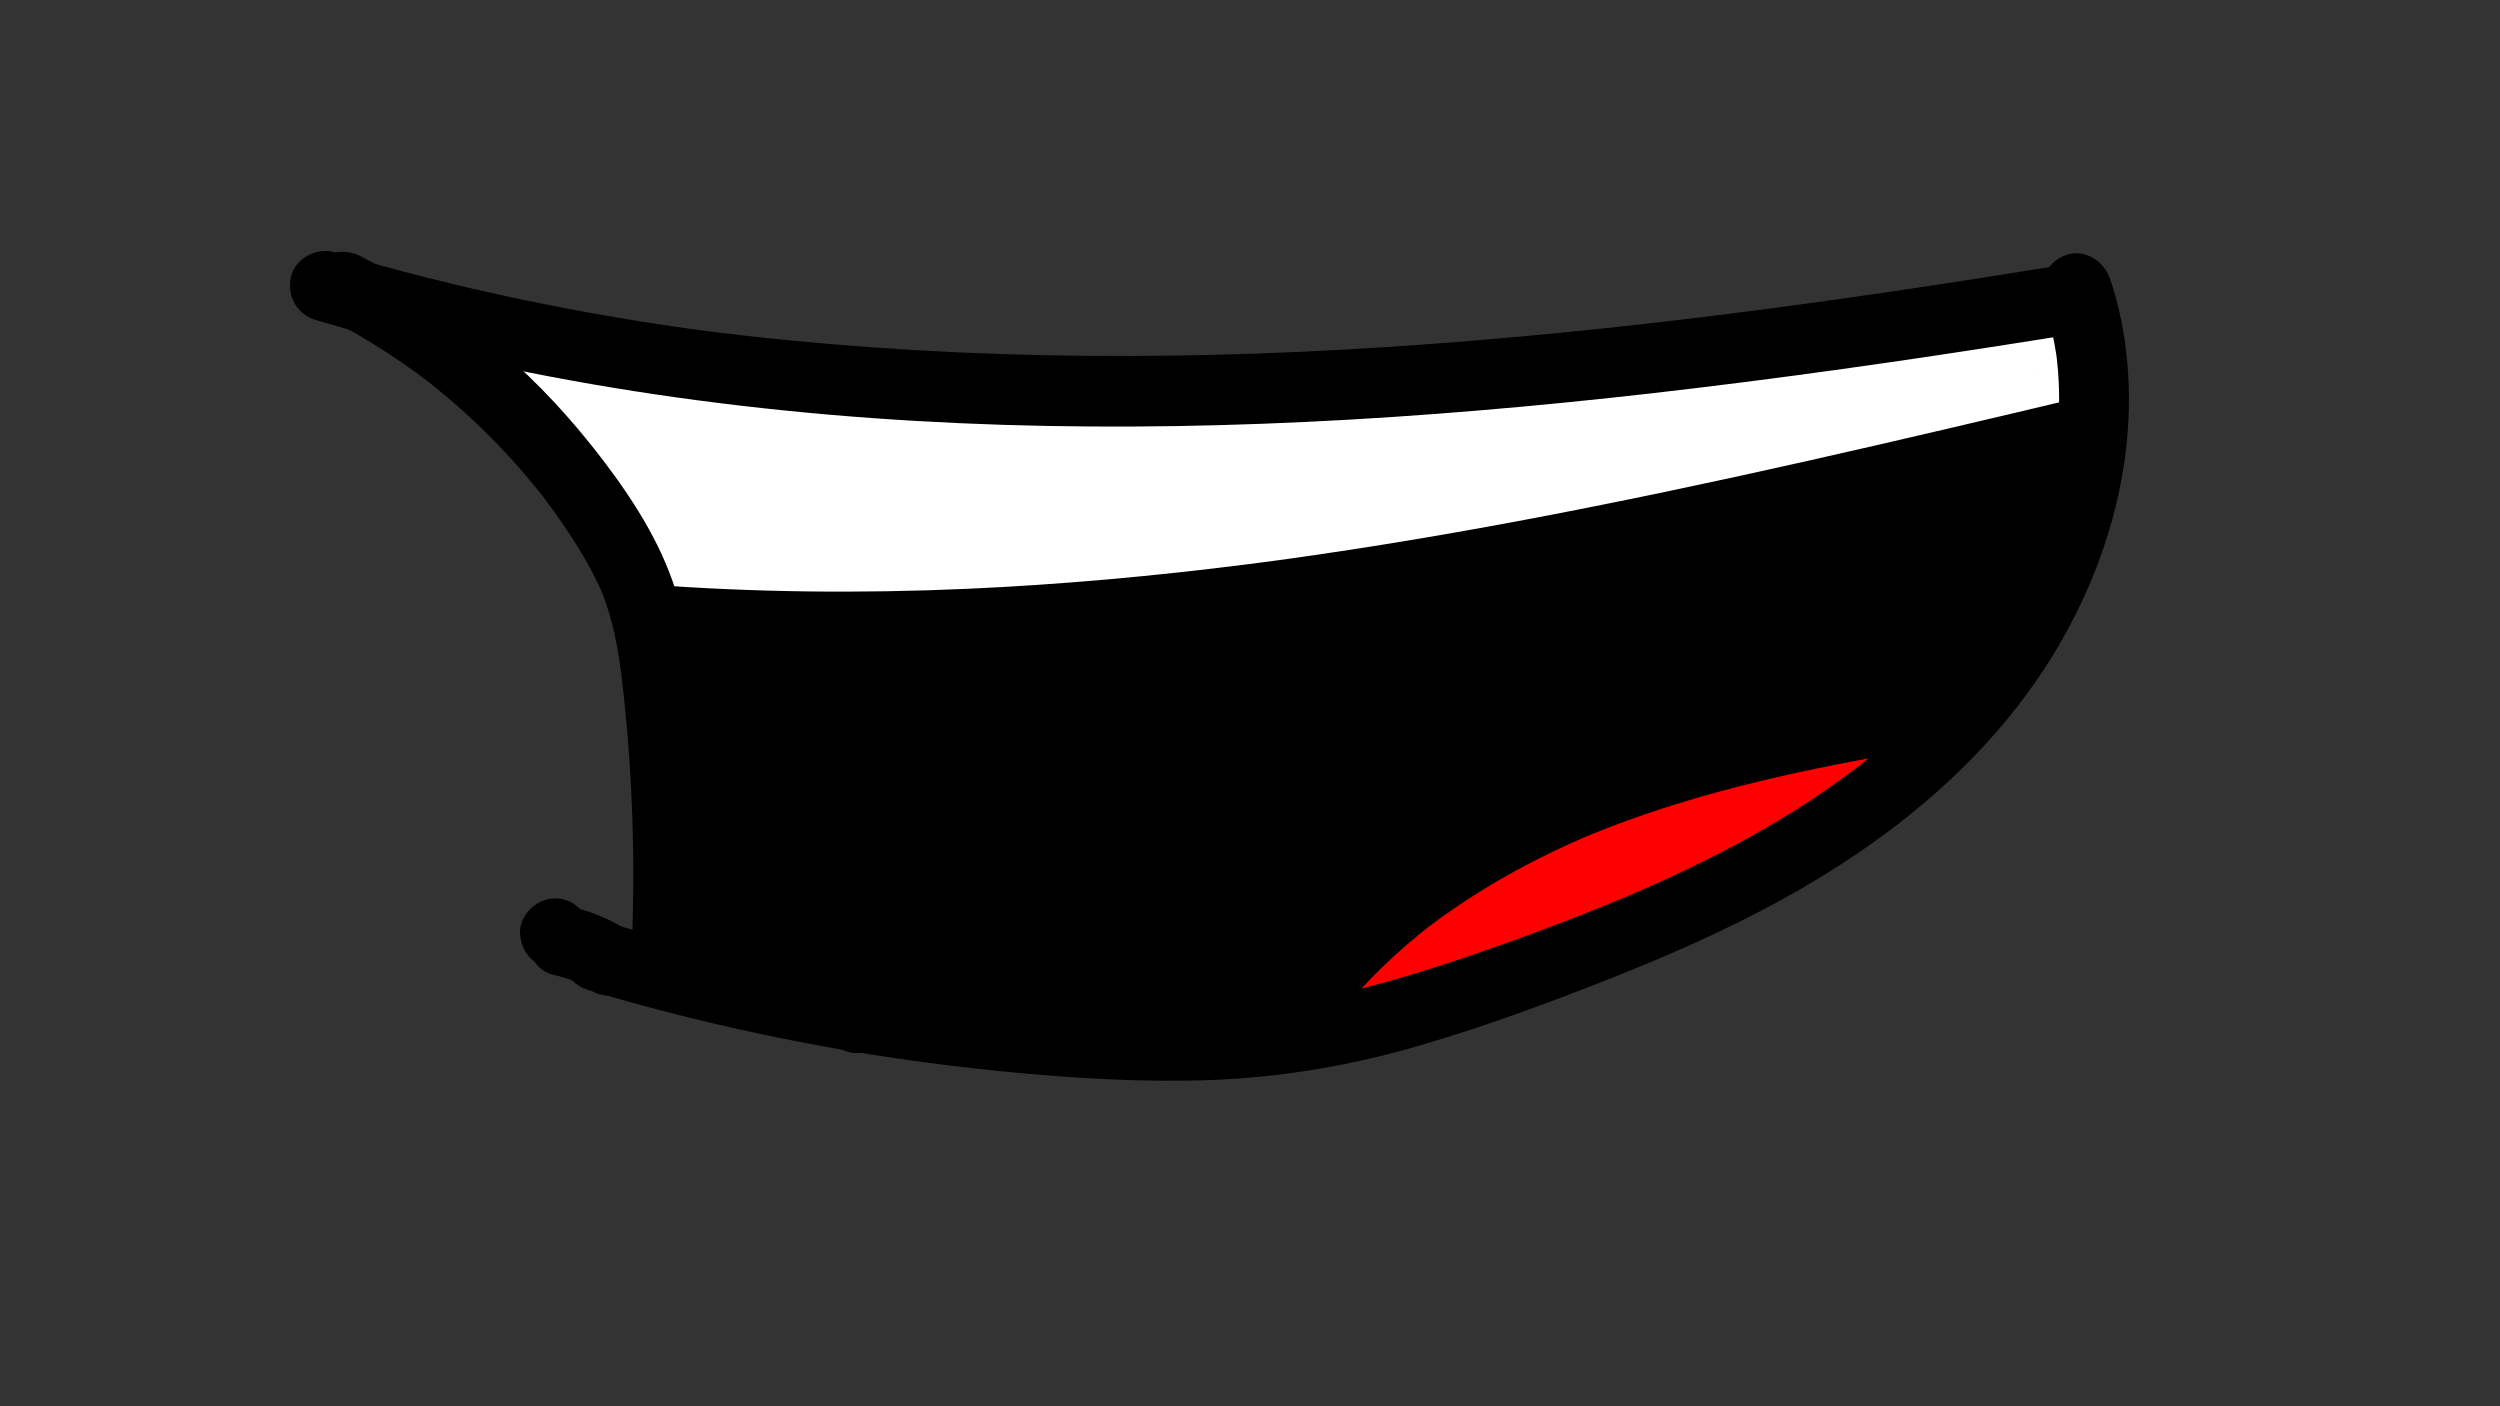 <?xml version="1.0" encoding="utf-8"?>
<!-- Generator: Adobe Illustrator 24.1.3, SVG Export Plug-In . SVG Version: 6.00 Build 0)  -->
<svg version="1.1" xmlns="http://www.w3.org/2000/svg" xmlns:xlink="http://www.w3.org/1999/xlink" x="0px" y="0px"
	 viewBox="0 0 1280 720" style="enable-background:new 0 0 1280 720;" xml:space="preserve">
<rect x="0" y="0" width="1280" height="720" fill="#333333" stroke="none"/>
<style type="text/css">
	.st0{fill:#FFFFFF;}
	.st1{fill:#FF0000;}
</style>
<g id="Color">
	<g>
		<g>
			<path class="st0" d="M264.12,207.51c8,7.16,15.66,14.68,22.89,22.62c3.62,3.96,7.13,8.02,10.53,12.17
				c1.61,1.96,3.2,3.95,4.77,5.95c-1.55-1.98,0.14,0.2,0.79,1.07c0.85,1.13,1.69,2.26,2.52,3.4c12.67,17.35,23.47,35.99,32.34,55.55
				c3.9,8.6,17.04,11.35,24.63,6.46c8.89-5.73,10.63-15.42,6.46-24.63c-18.57-40.95-45.97-78.07-79.48-108.04
				c-7.02-6.27-18.63-7.44-25.46,0C257.83,188.91,256.62,200.81,264.12,207.51L264.12,207.51z"/>
		</g>
	</g>
	<g>
		<g>
			<path class="st0" d="M300.94,221.22c1.34,0.28,2.57,0.69,3.88,1.04c1.82,0.49-1.93-1.12,0.86,0.5c2.22,1.29,4.49,2.47,6.69,3.81
				c2.16,1.32,4.28,2.7,6.37,4.14c1.25,0.86,2.48,1.76,3.7,2.66c1.4,1.03,1.23,1.02-0.03-0.04c8.05,6.74,15.23,13.93,21.96,22
				c1.79,2.15-2.4-3.36,0.42,0.58c0.74,1.03,1.49,2.05,2.21,3.09c1.45,2.08,2.84,4.2,4.17,6.35c2.66,4.31,5.09,8.76,7.26,13.34
				c0.54,1.14,1.05,2.3,1.58,3.45c-1.07-2.3-0.37-0.93,0.24,0.6c0.93,2.35,1.8,4.73,2.59,7.14c0.8,2.4,1.52,4.83,2.18,7.27
				c0.33,1.22,0.64,2.45,0.93,3.68c1.99,8.35-2.93-4.17,4.14-9.78c4.24-1.76,8.49-3.51,12.73-5.27c-0.43,0.05-0.85,0.1-1.28,0.15
				c3.03,0.82,6.06,1.64,9.08,2.46c1.05,0.48,4.5,6.11,2.27,2.19c-0.75-1.32-1.63-2.58-2.41-3.87c-1.42-2.34-2.8-4.71-4.13-7.1
				c-2.66-4.79-5.11-9.69-7.41-14.66c-3.96-8.57-17-11.38-24.63-6.46c-8.84,5.7-10.69,15.46-6.46,24.63
				c4.07,8.81,8.59,17.53,13.96,25.64c4.66,7.04,10.65,13.05,19.73,13.18c7.56,0.11,14.45-4.01,18.03-10.57
				c5.32-9.75,1.06-21.97-2.26-31.78c-2.84-8.4-6.38-16.66-10.53-24.5c-7.79-14.68-18.23-28.35-30.32-39.75
				c-6.44-6.07-13.47-11.62-20.81-16.57c-7.58-5.11-16.11-10.38-25.14-12.25c-9.19-1.91-19.89,2.68-22.14,12.57
				C286.31,208.08,291.08,219.17,300.94,221.22L300.94,221.22z"/>
		</g>
	</g>
	<g>
		<g>
			<path class="st0" d="M329.31,222.3c92.9,0.11,184.96,14.48,277.67,18.38c46.13,1.94,92.3,0.98,138.1-5.11
				c45.51-6.05,90.31-15.8,135.08-25.82c24.7-5.53,49.4-11.07,74.25-15.91c12.09-2.36,24.22-4.55,36.39-6.49
				c13.86-2.21,21.55-3.26,35.6-4.77c9.33-1,18.47-7.56,18-18c-0.4-8.89-7.97-19.07-18-18c-90.79,9.72-178.25,37.02-268.29,51.05
				c-5.3,0.83-10.61,1.62-15.93,2.33c2.67-0.36-0.47,0.05-0.85,0.1c-1.25,0.16-2.51,0.32-3.76,0.47c-3.13,0.39-6.27,0.75-9.41,1.09
				c-11.52,1.26-23.07,2.2-34.64,2.85c-23.31,1.3-46.67,1.43-70,0.79c-46.19-1.27-92.22-5.54-138.22-9.7
				c-51.88-4.69-103.85-9.2-155.99-9.26c-9.42-0.01-18.44,8.29-18,18C311.75,214.06,319.22,222.29,329.31,222.3L329.31,222.3z"/>
		</g>
	</g>
	<g>
		<g>
			<path class="st0" d="M1022.04,172.78c-0.09,12.05-0.17,24.09-0.26,36.14c6-6,12-12,18-18c-3.62-0.13,4.39,0.93,1.04,0.02
				c4.22,1.15,2.59,1.2,0.99,0.08c1.66,1.17,2.75,2.34,0.66,0.25c-0.61-0.61-1.18-1.25-1.75-1.9c-0.7-0.8-1.32-1.67-2.02-2.47
				c-1.45-1.66,2.45,3.18,0.5,0.65c-2.01-2.6-3.97-5.31-6.17-7.76c-10.17-11.34-25.34-14.65-39-7.38
				c-24,12.77-30.82,42.76-30.82,67.69c11.18-3.03,22.36-6.06,33.54-9.08c0.33,0.72,0.66,1.44,1,2.16c0,3.19,0,6.38,0,9.57
				c0.42-1.96,0.05-1.56-1.1,1.2c-0.39,1.58-1.3,2.68-2.74,3.3c1.04-0.12,3.71-2.22,4.57-2.71c3.13-1.81,6.27-3.63,9.4-5.44
				c6.55-3.79,13.11-7.58,19.66-11.37c6.63-3.84,10.7-12.83,8.27-20.33c-2.63-8.12-9.1-12.37-17.36-13.21
				c-28.95-2.98-58.88,1.15-85.93,11.9c6.78,8.81,13.55,17.63,20.33,26.44c0.99-2.01,0.06-0.43-0.79,0.44
				c2.88-2.95-2.15,1.58-0.27,0.01c0.31-0.25,2.8-2.03,0.75-0.6c-1.78,1.24,0.23-0.07,0.97-0.32c3.84-1.3,7.87-1.96,11.69-3.35
				c11.11-4.05,22.23-11.6,24.5-24.1c2.59-14.26-8.05-24.49-22.14-22.14c-37.08,6.19-70.2,29.37-90.26,60.9
				c8.21-2.15,16.42-4.31,24.63-6.46c3.36,2.53,5.27,6.1,5.74,10.7c0.07-1.93,0-1.5-0.21,1.31c0.49-3.21-1.9,2.51,0.1-0.39
				c2.11-3.07,4.22-6.15,6.39-9.18c5.09-7.12,10.19-14.23,15.28-21.35c8.01-11.19-2.73-27.44-15.54-27.08
				c-15.98,0.44-30.97,8.21-41.2,20.45c-10.28,12.31-15.88,26.99-21.07,41.99c5.79-4.4,11.57-8.81,17.36-13.21
				c2.72,0.15,5.11,1.22,7.16,3.22c-1.34-1.39-1.21-1.17,0.39,0.65c-0.93-1.77-0.85-1.55,0.23,0.68c-0.37-1.72-0.43-1.67-0.2,0.16
				c-1.11-5.5-0.87-11.09-2.83-16.42c-4.44-12.06-15.51-20.45-28.42-21.17c-11.23-0.62-22,5.46-27.13,15.5
				c-5.88,11.49-3.78,23.72,4.28,33.46c4.79,5.78,15.65,6.91,21.81,2.81c19.74-13.13,36.28-29.64,49.47-49.34
				c-8.21,2.15-16.42,4.31-24.63,6.46c-1.72-4.85-3.43-9.69-5.15-14.54c-1.55,9.25,2.43,19.83,12.57,22.14
				c8.7,1.98,20.48-2.64,22.14-12.57c1.67-9.99-1.15-21.59-11.39-26.12c-9.34-4.13-18.71-2.39-24.63,6.46
				c-1.38,2.06-2.79,4.1-4.26,6.1c-0.19,0.25-2.2,2.87-1.09,1.47c1.11-1.41-0.97,1.17-1.17,1.41c-3.15,3.83-6.49,7.5-10,11
				c-3.32,3.31-6.78,6.46-10.39,9.45c-0.85,0.7-1.71,1.39-2.57,2.08c1.44-1.15,0.78-0.59-0.29,0.2c-2.23,1.62-4.48,3.2-6.78,4.73
				c7.27,0.94,14.54,1.88,21.81,2.81c1.79,2.15,2.68,3.76,2.78,6.64c-0.12-3.66-1.16,3.83-0.02,0.3c-0.3,0.73-0.6,1.47-0.9,2.2
				c1.03-1.62,0.78-1.32-0.76,0.92c-0.65,0.67-4.88,2.54-3.33,2.08c1.36-0.34,0.81-0.25-1.65,0.27c-2.45-0.46-3-0.51-1.64-0.17
				c1.93,0.57-2.84-1.9-0.18,0c-3.79-2.71,0.74,1.97-1.99-1.85c-0.66-1.85-0.79-2.11-0.38-0.77c0.25,0.81,0.44,1.63,0.56,2.46
				c-0.67-3.17,0.03,1.05,0.14,2c0.28,2.44,0.53,4.91,1.02,7.32c0.71,3.49,2.07,6.93,3.87,10.01c4.97,8.51,13.67,13.79,23.53,13.96
				c8.31,0.14,14.78-5.76,17.36-13.21c0.93-2.68,1.85-5.37,2.83-8.04c0.49-1.33,0.99-2.67,1.51-3.99c0.22-0.57,1.79-4.04,0.47-1.2
				c2.29-4.91,4.8-9.53,7.87-14c1.63-2.36-2.66,2.74,0.66-0.66c0.73-0.75,1.43-1.53,2.18-2.26c-0.05,0.05,3.43-3.1,1.73-1.67
				c-1.71,1.44,1.59-1.07,1.98-1.32c1.09-0.68,2.29-1.21,3.38-1.88c2.01-1.25-3.5,0.91,0.67-0.21c0.99-0.26,1.96-0.54,2.96-0.78
				c4.6-1.12-3.45,0.12,1.32-0.01c-5.18-9.03-10.36-18.06-15.54-27.08c-7.06,9.86-15.22,19.54-21.36,29.99
				c-7.23,12.32-7.54,30.86,6.97,38.18c8.93,4.51,19.14,2.17,24.63-6.46c1.1-1.73,2.22-3.44,3.4-5.11c0.59-0.84,1.19-1.66,1.81-2.48
				c-1.26,1.61-1.26,1.62,0.02,0.02c2.33-2.73,4.65-5.44,7.17-7.99c2.88-2.93,5.97-5.58,9.06-8.28c1.6-1.28,1.59-1.29-0.03-0.04
				c0.82-0.62,1.64-1.23,2.47-1.83c1.45-1.05,2.93-2.06,4.43-3.04c3.21-2.1,6.53-4.04,9.93-5.82c1.82-0.95,3.68-1.79,5.51-2.7
				c1.89-0.83,1.87-0.84-0.08-0.02c0.71-0.29,1.42-0.58,2.14-0.85c7.41-2.87,15.08-4.91,22.91-6.22
				c-7.38-7.38-14.76-14.76-22.14-22.14c-0.41,2.25,0.17,0.35,0.7-0.72c-0.99,1.99-0.04,0.24,0.59-0.69
				c-1.19,1.78-0.7,0.01,0.58-0.43c-0.73,0.25-1.71,0.87-2.36,1.3c1.09-0.71,2.59-0.91,0.49-0.26c-0.87,0.27-1.72,0.55-2.6,0.8
				c-1.94,0.54-3.9,0.97-5.84,1.52c-9.96,2.84-20.01,8.14-24.78,17.82c-3.27,6.63-3.26,13.95,1.41,19.99
				c4.01,5.2,12.31,9.08,18.92,6.45c12.53-4.98,25.6-8.61,38.97-10.49c-2.55,0.36,0.6-0.05,1.6-0.15c1.52-0.16,3.05-0.3,4.58-0.42
				c3.67-0.29,7.34-0.46,11.02-0.5c6.75-0.09,13.48,0.27,20.19,0.96c-3.03-11.18-6.06-22.36-9.08-33.54
				c-9.69,5.6-19.38,11.21-29.06,16.81c-5.49,3.17-10.54,6.69-14.1,12.06c-4.7,7.09-4.85,16.4-0.53,23.68
				c9.08,15.29,33.54,8.87,33.54-9.08c0-4.79,0.21-9.57,0.8-14.32c-0.3,2.43-0.25,1.85,0.13-0.21c0.22-1.18,0.46-2.35,0.73-3.51
				c0.54-2.31,1.33-4.53,1.97-6.81c0.92-3.26-0.94,1.65,0.01-0.23c0.52-1.03,0.98-2.08,1.54-3.09c0.55-1,1.13-1.98,1.76-2.94
				c0.63-0.97,2.65-2.87,0.01-0.2c1.62-1.64,3.1-3.32,4.86-4.82c-1.96,1.67-0.93,1.1,0.52-0.08c0.91-0.49,0.88-0.51-0.09-0.05
				c-0.79,0.44-1.65,0.6-2.58,0.47c2.45-0.2-1.33-0.21-1.93-0.35c3.23,0.76-3.8-2.04-0.89-0.4c2.32,1.31-1.37-1.12-1.33-1.14
				c0.22-0.07,2.02,1.93,2.16,2.08c1.16,1.23,2.11,2.96,3.39,4.03c-0.54-0.44-2.32-3.01-0.83-1.08c1.26,1.64,2.52,3.3,3.81,4.92
				c6.74,8.47,15.45,14.16,26.53,14.57c9.78,0.36,17.93-8.54,18-18c0.09-12.05,0.17-24.09,0.26-36.14c0.07-9.42-8.33-18.43-18-18
				C1030.23,155.22,1022.11,162.68,1022.04,172.78L1022.04,172.78z"/>
		</g>
	</g>
	<g>
		<g>
			<path class="st0" d="M827.76,228.42c-30.27,4.13-62.8,8.54-95.47,11.46c-32.74,2.93-65.61,4.33-98.22,8.66
				c-17.17,2.28-34.17,5.38-51.18,8.64c-7.7,1.48-15.4,2.96-23.13,4.33c-3.86,0.69-7.73,1.35-11.6,1.97
				c-1.95,0.31-3.9,0.61-5.85,0.9c-1.3,0.19-2.61,0.38-3.91,0.57c-2.25,0.31-2.61,0.36-1.09,0.16c-32.43,4.39-65.47,6.85-98.16,8.17
				c-9.06,0.37-18.03,0.17-27.06-0.55c-5.91-0.47,2.63,0.88-1.69-0.23c-1.11-0.29-6.41-2.24-2.03-0.22
				c-2.96-1.37,1.22,1.24,1.77,2.23c0.65,0.99,0.92,2.08,0.81,3.27c-0.09-1.03-0.15-2.05-0.18-3.08
				c-0.86-18.41-0.62-36.93,0.02-55.34c-9.03,5.18-18.06,10.36-27.08,15.54c-2.32-1.41-3.82-4.25-3.9-6.93
				c0.29,9.4,8.07,18.44,18,18c9.51-0.43,18.31-7.92,18-18c-0.31-10.19-5.19-18.83-13.93-24.15c-12.04-7.33-26.62,2.24-27.08,15.54
				c-0.61,17.45-0.67,34.92-0.12,52.38c0.31,9.91,1.57,19.88,9.25,27.03c7.14,6.65,15.98,8.49,25.3,9.64
				c17.05,2.1,34.24,0.75,51.31-0.4c17.43-1.17,34.86-2.38,52.25-4.09c35.33-3.48,69.83-10.59,104.75-16.68
				c3.86-0.67,7.73-1.32,11.6-1.92c2.27-0.35,4.53-0.68,6.8-1.01c2.12-0.3,0.54-0.08,0.1-0.02c1.3-0.18,2.61-0.34,3.91-0.5
				c8.48-1.05,16.98-1.92,25.49-2.67c17.36-1.55,34.75-2.64,52.12-4c40.1-3.12,79.95-8.53,119.79-13.97
				c9.36-1.28,15.29-13.75,12.57-22.14C846.57,230.7,837.8,227.05,827.76,228.42L827.76,228.42z"/>
		</g>
	</g>
	<g>
		<g>
			<path class="st0" d="M358.7,239.17c28.15,26.51,59.23,50.01,92.47,69.77c5.52,3.28,12.64,3.23,18.17,0
				c5.93-3.47,8.2-9.03,8.92-15.54c1.96-17.97-11.5-32-22.81-44.01c-11.41-12.12-22.83-24.25-34.24-36.37
				c-5.54-5.88-14.97-6.62-21.81-2.81c-12.81,7.13-15.96,23.82-9.24,36.23c6.15,11.36,19.25,15.62,30.95,18.62
				c12.78,3.28,25.58,3.73,37.71-1.89c12.21-5.66,18.76-16.94,20.36-29.87c-12,0-24,0-36,0c0.27,7.52,0.54,15.03,0.81,22.55
				c9.03-5.18,18.06-10.36,27.08-15.54c-1.34-0.84-2.63-1.71-3.93-2.61c2.08,1.44,0.42,0.33-0.66-0.61
				c-2.18-1.91-4.14-3.99-6.08-6.13c-2.21-2.43,0.47,0.99-0.57-0.69c-0.69-1.11-1.49-2.16-2.18-3.27c-1.65-2.69-3.05-5.49-4.3-8.38
				c-10.36,6.06-20.72,12.11-31.08,18.17c12.13,22.26,27.05,42.97,44.07,61.75c6.09,6.73,19.47,7.25,25.46,0
				c4.07-4.92,7-9.73,9.47-15.58c1.05-2.49,2.06-5,3.08-7.5c1.08-2.66-1.74,3.15,0.42-0.77c0.47-0.85,0.95-1.69,1.41-2.54
				c0.9-1.66,0.79-1.06-0.28,0.1c0.63-0.68,1.4-1.35,1.96-2.07c-0.79,1.02-2.2,1.34-0.29,0.34c-2.03,0.73-2.41,0.9-1.13,0.53
				c0.96-0.24,0.89-0.24-0.23,0.01c-0.71-0.09-3.24-0.58-1.71,0.17c0.26,0.13,3.45,1.25,1.67,0.49c-1.78-0.76,1.44,0.79,1.74,0.95
				c1.32,0.69,2.61,1.42,3.89,2.19c2.04,1.23,4.03,2.55,5.97,3.92c0.97,0.69,1.94,1.4,2.89,2.11c-1.52-1.14-0.07-0.05,0.6,0.5
				c3.76,3.05,7.53,6.12,11.12,9.37c0.94,0.85,1.81,1.75,2.73,2.62c1.3,1.23,0.99,1.16,0.07-0.22c0.54,0.82,1,1.68,1.54,2.49
				c-0.82-1.24-0.72-2.18-0.3-0.18c-0.35-1.67-0.4-3.03-0.06-4.71c-0.56,2.77,0.76-0.7,1.21-1.7c0.86-0.97,0.96-1.11,0.31-0.42
				c-0.69,0.68-0.53,0.57,0.48-0.33c0.99-1.05,2.26-1.58,3.81-1.58c3.33-0.57,3.91-0.88,1.74-0.92c0,12,0,24,0,36
				c14.91,0.27,29.81,0.54,44.72,0.82c14.33,0.26,28.8,1.09,43.11,0.2c14.73-0.93,28.02-4.45,41.56-10.09
				c5.72-2.38,11.42-4.87,17.31-6.79c3.16-1.03,6.35-1.83,9.6-2.52c3.75-0.8-2.44-0.21,1.74-0.18c1.66,0.01,3.32-0.08,4.99-0.04
				c9.42,0.28,18.43-8.48,18-18c-0.47-10.56-7.93-16.99-18-18c-37.31-3.76-74.61,1.69-111.96,1.15c-8.1-0.12-16.2-0.5-24.24-1.43
				c-0.61-0.07-3.7-0.45-1.2-0.13c2.35,0.3-0.09-0.02-0.48-0.08c-1.68-0.27-3.35-0.52-5.02-0.82c-3.59-0.63-7.15-1.37-10.69-2.22
				c-6.81-1.63-13.53-3.69-20.07-6.21c-1.3-0.5-4.97-2.16-1.68-0.65c-1.52-0.69-3.04-1.37-4.54-2.1c-3.19-1.55-6.31-3.23-9.35-5.05
				c-3.22-1.93-6.26-4.07-9.31-6.25c3.43,2.45-0.94-0.83-1.78-1.56c-1.4-1.21-2.76-2.47-4.09-3.76c-1.49-1.46-2.93-2.96-4.32-4.52
				c-0.46-0.52-0.92-1.04-1.37-1.57c-0.33-0.39-2.74-3.49-1.21-1.44c1.34,1.8-0.07-0.12-0.27-0.42c-0.66-0.97-1.34-1.92-1.98-2.9
				c-1.17-1.78-2.25-3.61-3.29-5.46c-8.21,8.21-16.42,16.42-24.63,24.63c21.31,10.3,43.9,14.47,67.31,16.67
				c22.41,2.1,44.97,3.01,67.47,3.31c45.76,0.63,91.56-1.97,136.95-7.75c26.86-3.42,53.58-7.76,80.09-13.25
				c9.24-1.91,15.43-13.31,12.57-22.14c-3.16-9.77-12.25-14.62-22.14-12.57c-21.78,4.51-43.69,8.31-65.72,11.34
				c-3.62,0.5,4.26-0.54-1.92,0.26c-1.28,0.16-2.56,0.33-3.84,0.49c-2.56,0.32-5.12,0.64-7.68,0.94c-5.76,0.68-11.53,1.31-17.3,1.89
				c-10.9,1.1-21.82,2.01-32.76,2.73c-44.37,2.95-88.95,2.88-133.31-0.25c-5.62-0.4-11.25-0.85-16.85-1.44
				c-1.18-0.13-2.36-0.26-3.55-0.4c-0.89-0.1-1.77-0.21-2.66-0.32c1.55,0.21,1.67,0.23,0.37,0.04c-2.63-0.43-5.27-0.81-7.9-1.29
				c-5.8-1.07-11.55-2.4-17.2-4.1c-2.82-0.85-5.57-1.87-8.35-2.83c-0.42-0.15-3.21-1.25-0.61-0.18c-1.64-0.67-3.23-1.46-4.82-2.23
				c-7.01-3.39-16.15-3.35-21.81,2.81c-5.49,5.98-6.86,14.6-2.81,21.81c15.93,28.4,44.41,46.41,74.95,55.75
				c34.22,10.47,70.18,9.11,105.48,7.35c22.5-1.12,45.04-2.14,67.51,0.13c0-12,0-24,0-36c-14.14-0.42-27.22,4.13-40.07,9.49
				c-5.74,2.4-11.48,4.87-17.42,6.76c-3.42,1.09-6.86,1.84-10.36,2.6c-0.62,0.1-1.24,0.21-1.85,0.31c1.37-0.16,1.42-0.17,0.13-0.02
				c-1.88,0.17-3.75,0.36-5.63,0.48c-14.32,0.9-28.78,0.07-43.11-0.2c-14.91-0.27-29.81-0.54-44.72-0.82c-9.42-0.17-18.43,8.4-18,18
				c0.47,10.43,7.92,17.15,18,18c19.62,1.65,32.3-20.96,26.59-38.03c-5.11-15.29-20.64-25.95-33.11-35.05
				c-13.56-9.89-31.8-18.87-48-9.31c-6.7,3.95-12.2,10.18-15.71,17.09c-2.03,3.99-3.65,8.26-5.28,12.44
				c-0.48,1.19-0.41,1.02,0.22-0.51c-0.33,0.75-0.68,1.48-1.06,2.21c-0.38,0.74-3.45,5.15-1.21,2.44c8.49,0,16.97,0,25.46,0
				c-4-4.41-7.88-8.92-11.62-13.56c-0.75-0.93-1.49-1.86-2.22-2.8c1.67,2.12-0.71-0.93-0.99-1.31c-1.79-2.38-3.54-4.79-5.26-7.22
				c-6.7-9.49-12.79-19.38-18.34-29.58c-4.51-8.28-16.63-11.62-24.63-6.46c-9.01,5.81-10.46,15.34-6.46,24.63
				c6.21,14.43,17.38,26.34,30.63,34.61c11.37,7.1,27.57-2.06,27.08-15.54c-0.27-7.52-0.54-15.03-0.81-22.55
				c-0.34-9.4-8.04-18.45-18-18c-10.74,0.48-16.76,7.95-18,18c-0.16-1.1,0.04-2.09,0.61-2.99c0.54-1.09,0.58-1.19,0.11-0.3
				c-1.09,1.5,2.6-1.68,0,0.17c-2.74,1.95,1.89-0.69-0.14,0.24c-0.97,0.44-3.73,1.51-0.11,0.39c-0.9,0.28-1.78,0.57-2.69,0.82
				c-3.16,0.85,1.08,0.43-0.99,0.05c-1.38-0.26-2.98-0.02-4.42-0.15c2.62,0.24-0.25-0.1-1.38-0.34c-2.64-0.56-5.24-1.27-7.83-2.02
				c-1.31-0.38-2.63-0.76-3.93-1.18c-1.55-0.5-2.99-1.3-0.75-0.12c-0.83-0.44-2.94-2.56-1.97-1.04c1.02,1.61,2.12,1.86,2.68,4.1
				c0.23,0.93,0.07,3.68,0.2,1.24c-0.17,3.1-2.13,7.53-5.02,9.14c-7.27-0.94-14.54-1.88-21.81-2.81
				c10.07,10.7,20.14,21.39,30.21,32.09c4.59,4.88,9.21,9.72,13.61,14.76c1.25,1.43-0.99-1.77,0.63,0.96
				c0.83,1.4,1.66,2.72,2.39,4.17c-1.63-3.21,0.01,0.72,0.18,1.55c-0.63-3.13-0.33-0.27-0.51,1.38
				c9.03-5.18,18.06-10.36,27.08-15.54c-15.72-9.34-30.94-19.49-45.56-30.46c-0.49-0.37-5.03-3.82-2.79-2.09
				c-1.9-1.46-3.78-2.95-5.65-4.45c-3.51-2.81-6.98-5.66-10.42-8.56c-7.1-6-14.01-12.2-20.77-18.57c-6.86-6.46-18.75-7.31-25.46,0
				C352.26,220.72,351.38,232.27,358.7,239.17L358.7,239.17z"/>
		</g>
	</g>
	<g>
		<g>
			<path class="st1" d="M714.94,516.77c18.53-3.69,35.75-11.84,52.82-19.67c8.16-3.75,16.36-7.43,24.59-11.02
				c4.13-1.8,8.27-3.58,12.41-5.35c3.41-1.45,1.79-0.76,1.03-0.44c0.89-0.37,1.78-0.75,2.67-1.12c2.37-0.99,4.75-1.98,7.13-2.96
				c17.26-7.1,34.65-13.86,52.18-20.27c15.61-5.71,31.5-10.77,46.62-17.72c16.4-7.54,31.38-18.76,40.49-34.63
				c7.94-13.83-5.15-30.22-20.33-26.44c-69.44,17.28-136.85,42.34-200.9,74.22c-8.45,4.21-11.48,16.83-6.46,24.63
				c5.57,8.64,15.59,10.96,24.63,6.46c32.08-15.97,59.96-28.03,92.88-40.12c32.56-11.96,65.76-22.1,99.42-30.48
				c-6.78-8.81-13.55-17.63-20.33-26.44c-0.84,1.47-1.85,2.84-2.69,4.31c-0.98,1.71,0.5-0.57,0.67-0.77
				c-0.46,0.55-0.91,1.1-1.38,1.64c-2.36,2.71-4.99,5.06-7.74,7.38c2.38-2.01,0.21-0.21-0.99,0.61c-1.4,0.96-2.84,1.87-4.3,2.74
				c-2.96,1.77-6.01,3.38-9.12,4.87c-1.57,0.75-3.18,1.44-4.76,2.17c3.17-1.47-0.75,0.3-1.94,0.77c-3.25,1.29-6.53,2.5-9.82,3.68
				c-7.84,2.82-15.71,5.55-23.54,8.41c-34.09,12.47-67.71,26.26-100.78,41.22c-4.59,2.07-9.16,4.19-13.73,6.28
				c-1.97,0.9-3.94,1.8-5.92,2.67c-1.13,0.5-2.26,1-3.4,1.49c-0.7,0.31-2.6,1.08-0.83,0.35c-9.14,3.74-18.47,6.88-28.17,8.81
				c-9.25,1.84-15.41,13.36-12.57,22.14C695.98,514.03,705.02,518.74,714.94,516.77L714.94,516.77z"/>
		</g>
	</g>
</g>
<g id="Layer_1">
	<g>
		<g>
			<path d="M284.27,495.99c9.42,0,18.44-8.28,18-18c-0.44-9.75-7.91-18-18-18c-9.42,0-18.44,8.28-18,18
				C266.71,487.74,274.18,495.99,284.27,495.99L284.27,495.99z"/>
		</g>
	</g>
	<g>
		<g>
			<path d="M161.56,163.81c114.17,33.86,233.12,49.96,351.98,53.71c118.43,3.74,236.96-4.61,354.49-18.77
				c67.03-8.08,133.82-17.99,200.45-28.83c9.32-1.52,15.34-13.58,12.57-22.14c-3.27-10.1-12.15-14.2-22.14-12.57
				c-116.93,19.03-229.37,34.66-348.56,42.45c-116.74,7.63-233.83,6.4-349.97-8.33c-3.5-0.44,4.25,0.59-1.67-0.22
				c-2.46-0.34-4.91-0.68-7.37-1.03c-4.3-0.61-8.59-1.24-12.88-1.89c-7.97-1.21-15.93-2.49-23.87-3.84
				c-15.9-2.71-31.75-5.71-47.54-9.02c-32.29-6.76-64.3-14.83-95.93-24.21c-9.02-2.68-20.01,3.22-22.14,12.57
				C146.79,151.34,151.9,160.94,161.56,163.81L161.56,163.81z"/>
		</g>
	</g>
	<g>
		<g>
			<path d="M1045.81,152.57c2.17,6.56,3.99,13.21,5.39,19.97c0.67,3.23,1.22,6.47,1.73,9.73c0.13,0.81,0.36,3.53-0.03-0.27
				c0.08,0.75,0.18,1.51,0.26,2.26c0.19,1.76,0.36,3.52,0.51,5.28c0.55,6.8,0.72,13.62,0.53,20.44c-0.09,3.29-0.26,6.57-0.52,9.85
				c-0.14,1.77-0.3,3.53-0.48,5.3c-0.08,0.76-0.16,1.51-0.25,2.27c-0.06,0.49-0.63,4.71-0.26,2.14c0.31-2.12-0.35,2.2-0.47,2.89
				c-0.29,1.76-0.59,3.52-0.92,5.27c-0.66,3.51-1.41,7.01-2.24,10.49c-1.61,6.74-3.53,13.42-5.73,19.99
				c-1.06,3.18-2.19,6.34-3.39,9.48c-0.55,1.45-1.12,2.9-1.7,4.34c-0.39,0.96-0.78,1.92-1.18,2.88c0.65-1.58,0.68-1.57-0.02-0.01
				c-2.86,6.42-5.89,12.74-9.22,18.93c-6.66,12.41-14.29,24.29-22.76,35.54c-0.3,0.4-2.31,3-0.97,1.28
				c1.24-1.58-0.37,0.46-0.52,0.64c-0.98,1.22-1.95,2.44-2.94,3.64c-2.3,2.81-4.66,5.57-7.08,8.29c-4.92,5.54-10.07,10.86-15.4,16
				c-5.41,5.22-11,10.26-16.75,15.12c-2.76,2.33-5.55,4.63-8.38,6.88c-0.7,0.56-3.87,3.04-1.61,1.29c-1.76,1.36-3.54,2.69-5.32,4.01
				c-12.07,8.94-24.65,17.2-37.58,24.85c-13,7.7-26.36,14.8-39.94,21.43c-6.82,3.33-13.7,6.54-20.62,9.65
				c-3.34,1.5-6.69,2.97-10.05,4.43c-1.81,0.78-3.62,1.56-5.44,2.33c-1.91,0.82,0.09-0.04,0.41-0.17c-1.04,0.43-2.08,0.87-3.12,1.3
				c-29.54,12.25-59.65,23.36-90.03,33.34c-16.3,5.35-32.76,10.22-49.48,14.11c-8.34,1.94-16.75,3.64-25.2,5.03
				c-2.21,0.36-4.43,0.7-6.65,1.03c-2.12,0.31-0.45,0.08-0.02,0.02c-0.96,0.13-1.93,0.25-2.89,0.37c-4.81,0.59-9.64,1.09-14.47,1.5
				c-34.75,2.95-69.76,1.54-104.49-1.13c-17.15-1.32-34.27-3.04-51.34-5.17c-2.21-0.28-4.42-0.56-6.64-0.85
				c-2.13-0.28-0.37-0.04,0.05,0.01c-0.95-0.13-1.89-0.26-2.84-0.39c-4.42-0.61-8.83-1.25-13.24-1.91
				c-8.5-1.28-16.99-2.66-25.47-4.15c-34.2-5.98-68.12-13.6-101.59-22.82c-8.29-2.28-16.55-4.67-24.79-7.15
				c-9.02-2.71-20.02,3.24-22.14,12.57c-2.21,9.7,2.92,19.24,12.57,22.14c69,20.72,139.94,34.52,211.62,41.62
				c35.8,3.54,71.96,5.85,107.94,4.46c36.6-1.41,72.57-7.7,107.68-18.05c32.27-9.51,64.02-21.18,95.3-33.54
				c30.18-11.93,60.01-24.99,88.47-40.63c54.75-30.08,104.9-70.32,138.15-123.87c31.79-51.21,47.82-113.36,35.75-173.14
				c-1.42-7.02-3.3-13.92-5.55-20.72c-2.95-8.92-12.56-15.67-22.14-12.57C1049.49,133.3,1042.64,143,1045.81,152.57L1045.81,152.57z
				"/>
		</g>
	</g>
	<g>
		<g>
			<path d="M321.14,476.22c-8.56-5.48-18.21-9.53-28.12-11.77c-9.16-2.07-19.91,2.79-22.14,12.57c-2.08,9.14,2.75,19.93,12.57,22.14
				c2.11,0.48,4.21,1,6.28,1.65c0.58,0.18,5.64,2.02,3.94,1.33c-1.69-0.69,3.18,1.56,3.72,1.85c1.91,1.02,3.76,2.14,5.58,3.31
				c7.94,5.09,20.21,1.9,24.63-6.46C332.31,491.93,329.62,481.65,321.14,476.22L321.14,476.22z"/>
		</g>
	</g>
	<g>
		<g>
			<path d="M166.35,162.2c10.64,5.42,21.01,11.36,31.03,17.84c5.01,3.24,9.94,6.62,14.77,10.12c2.2,1.59,4.37,3.22,6.54,4.85
				c4.29,3.23-2.68-2.2,1.5,1.17c1.27,1.02,2.55,2.03,3.81,3.06c18.52,15.07,35.48,32.05,50.52,50.6c1.02,1.26,2.03,2.54,3.05,3.82
				c3.35,4.2-2.04-2.8,1.16,1.51c1.62,2.18,3.25,4.35,4.83,6.55c3.58,4.98,7.03,10.05,10.32,15.22c3.52,5.53,6.86,11.19,9.87,17.02
				c1.37,2.65,2.63,5.33,3.88,8.04c2.4,5.21-1.05-3.1,0.94,2.28c0.62,1.68,1.26,3.34,1.83,5.03c2.25,6.6,3.92,13.39,5.25,20.23
				c1.48,7.64,2,11.78,2.72,17.83c1.7,14.31,3.01,28.66,3.98,43.04c2.2,32.73,2.47,65.56,0.94,98.33c-0.44,9.42,8.59,18.42,18,18
				c10.13-0.45,17.53-7.91,18-18c1.41-30.14,1.29-60.34-0.45-90.47c-0.87-15.06-2.14-30.1-3.8-45.09
				c-1.69-15.16-3.45-30.48-7.44-45.24c-7.19-26.61-22.21-50.48-38.77-72.22c-15.6-20.48-32.94-39.42-52.5-56.18
				c-21.99-18.85-46.01-35.26-71.81-48.41c-8.38-4.27-19.91-2.47-24.63,6.46C155.55,145.78,157.39,157.63,166.35,162.2L166.35,162.2
				z"/>
		</g>
	</g>
	<g>
		<g>
			<path d="M331.88,335.23c97.11,7.36,194.72,3.08,291.34-8.42c98.16-11.69,195.31-30.32,291.79-51.65
				c53.55-11.84,106.92-24.48,160.28-37.15c9.17-2.18,15.49-13.12,12.57-22.14c-3.09-9.55-12.32-14.9-22.14-12.57
				c-94.69,22.49-189.45,44.88-285.11,62.87c-24.04,4.52-48.14,8.76-72.29,12.64c-11.9,1.91-23.81,3.74-35.73,5.47
				c-5.8,0.84-11.59,1.66-17.4,2.46c-1.29,0.18-2.58,0.35-3.87,0.53c2.7-0.36-1.37,0.18-1.98,0.26c-3.55,0.47-7.09,0.93-10.64,1.38
				c-47.63,6.05-95.48,10.43-143.45,12.56c-54.45,2.42-109.02,1.89-163.38-2.23c-9.41-0.71-18.41,8.79-18,18
				C314.35,327.6,321.8,334.47,331.88,335.23L331.88,335.23z"/>
		</g>
	</g>
	<g>
		<g>
			<path d="M677.69,530.28c1.49-2.16,3-4.3,4.55-6.41c0.93-1.27,1.87-2.53,2.83-3.78c-2,2.61-0.32,0.42,0.09-0.08
				c3.66-4.47,7.35-8.9,11.25-13.17c7.47-8.19,15.47-15.89,23.87-23.13c2.01-1.73,4.05-3.44,6.1-5.12c1.03-0.84,2.07-1.68,3.11-2.5
				c0.66-0.52,3.45-2.7,0.76-0.63c4.66-3.59,9.43-7.04,14.28-10.36c9.32-6.39,18.96-12.33,28.83-17.83
				c9.69-5.4,19.61-10.38,29.7-14.98c2.22-1.01,4.44-2,6.68-2.97c0.37-0.16,5.32-2.25,1.67-0.73c1.07-0.45,2.15-0.89,3.22-1.33
				c6.32-2.58,12.7-5.03,19.13-7.35c24.6-8.9,49.84-15.95,75.32-21.83c28.67-6.62,57.66-11.78,86.7-16.47
				c9.32-1.51,15.34-13.59,12.57-22.14c-3.27-10.11-12.15-14.19-22.14-12.57c-101.11,16.34-204.96,40.25-285.91,106.76
				c-20.57,16.9-38.58,36.56-53.7,58.47c-5.36,7.77-1.7,20.32,6.46,24.63C662.23,541.58,671.97,538.57,677.69,530.28L677.69,530.28z
				"/>
		</g>
	</g>
	<g>
		<g>
			<path d="M344.99,347.34c-0.42,45.8,1.15,91.6,4.69,137.27c0.73,9.37,7.76,18.46,18,18c10.12-0.45,17.54-7.91,18-18
				c2.33-51.37,6.84-102.62,13.52-153.61c-12,0-24,0-36,0c1.12,56.34,2.23,112.69,3.35,169.03c0.18,8.99,6.71,16.48,15.61,17.68
				c7.9,1.06,18.52-4.02,19.75-12.89c7.79-56.26,15.58-112.52,23.36-168.78c-11.79-1.6-23.57-3.19-35.36-4.79
				c-4.71,60.71-9.34,121.67-4.83,182.54c0.67,9.01,6.34,16.43,15.61,17.68c8.89,1.19,17.17-4.23,19.75-12.89
				c16.98-56.94,23.24-117.23,17.99-176.42c-12,0-24,0-36,0c6.32,59.68,12.64,119.36,18.96,179.04c0.99,9.33,7.57,18.47,18,18
				c10.47-0.47,17.1-7.93,18-18c5.1-57.13,10.2-114.26,15.3-171.39c0.84-9.4-8.88-18.41-18-18c-10.65,0.48-16.87,7.94-18,18
				c-5.28,47-1.96,94.27,1.46,141.27c12,0,24,0,36,0c-2.14-25.54-4.28-51.08-6.43-76.62c-2.08-24.75-3.82-49.99-11.72-73.7
				c-2.97-8.92-12.55-15.68-22.14-12.57c-9.67,3.13-14.75,12.28-12.57,22.14c5.76,26.05,11.53,52.09,17.29,78.14
				c2.85,12.86,5.69,25.72,8.54,38.59c1.42,6.43,2.85,12.86,4.27,19.29c0.71,3.22,1.42,6.43,2.13,9.65
				c0.09,0.43,0.66,4.72,1.07,4.82c-0.04-0.61-0.08-1.22-0.11-1.83c-0.01-5.66,3.34-9.69,10.07-12.08c3.19,0,6.38,0,9.57,0
				c-0.2-0.08-0.39-0.15-0.59-0.23c2.65,1.54,5.3,3.09,7.94,4.63c-0.17-0.22-0.35-0.43-0.52-0.65
				c-5.84,10.03-11.68,20.06-17.51,30.08c59.99,16.76,123.4,18.47,184.3,5.56c9.22-1.95,15.44-13.28,12.57-22.14
				c-3.15-9.74-12.26-14.67-22.14-12.57c-7.04,1.49-14.12,2.81-21.24,3.89c-0.93,0.14-1.86,0.28-2.79,0.41
				c-2.04,0.29-2.48,0.35-1.33,0.19c1.79-0.24-2.79,0.34-3.2,0.39c-3.73,0.44-7.47,0.82-11.21,1.15
				c-14.35,1.24-28.76,1.63-43.16,1.17c-6.88-0.22-13.76-0.63-20.62-1.24c-3.74-0.33-7.48-0.72-11.21-1.17c0,0-5.78-0.77-2.66-0.33
				c-1.86-0.26-3.72-0.54-5.57-0.83c-14.23-2.23-28.3-5.33-42.18-9.21c-7.39-2.06-16.64,1.3-20.33,8.27
				c-4.03,7.62-2.44,15.31,2.81,21.81c8.67,10.72,25.24,6.18,31.48-4.47c5.38-9.18,2.77-18.46,0.63-28.11
				c-3.49-15.76-6.97-31.51-10.46-47.27c-7.04-31.83-14.09-63.67-21.13-95.5c-11.57,3.19-23.14,6.38-34.71,9.57
				c1.86,5.57,3.41,11.22,4.66,16.96c0.59,2.72,1.12,5.45,1.59,8.19c0.27,1.52,0.51,3.05,0.75,4.58c0.05,0.31,0.55,3.73,0.34,2.21
				c-0.26-1.85,0.34,2.74,0.39,3.14c0.18,1.54,0.35,3.08,0.52,4.62c0.3,2.78,0.57,5.56,0.82,8.34c0.55,6.02,1.04,12.05,1.55,18.08
				c2.09,24.88,4.17,49.75,6.26,74.63c0.79,9.36,7.72,18.46,18,18c9.17-0.41,18.73-7.94,18-18c-3.42-47-6.73-94.27-1.46-141.27
				c-12,0-24,0-36,0c-5.1,57.13-10.2,114.26-15.3,171.39c12,0,24,0,36,0c-6.32-59.68-12.64-119.36-18.96-179.04
				c-0.99-9.33-7.57-18.47-18-18c-9.04,0.4-18.89,7.96-18,18c2.53,28.52,2.45,57.22-0.37,85.71c-0.34,3.44-0.72,6.88-1.14,10.31
				c0-0.01-0.76,5.78-0.33,2.7c-0.21,1.56-0.44,3.11-0.67,4.67c-1.07,7.15-2.31,14.28-3.71,21.37
				c-2.81,14.19-6.34,28.23-10.47,42.09c11.79,1.6,23.57,3.19,35.36,4.79c-4.5-60.87,0.12-121.83,4.83-182.54
				c0.69-8.91-7.38-16.57-15.61-17.68c-7.9-1.06-18.52,4.02-19.75,12.89c-7.79,56.26-15.58,112.52-23.36,168.78
				c11.79,1.6,23.57,3.19,35.36,4.79c-1.12-56.34-2.23-112.69-3.35-169.03c-0.19-9.41-8.15-18.44-18-18c-10.8,0.48-16.69,7.95-18,18
				c-6.67,50.99-11.18,102.24-13.52,153.61c12,0,24,0,36,0c-3.54-45.67-5.11-91.47-4.69-137.27c0.09-9.42-8.34-18.43-18-18
				C353.17,329.78,345.08,337.25,344.99,347.34L344.99,347.34z"/>
		</g>
	</g>
	<g>
		<g>
			<path d="M478.06,364.27c38.67-3.21,77.43-0.66,116.16-0.68c39.02-0.02,77.57-3.74,114.95-15.37
				c35.85-11.15,70.32-25.18,107.45-31.85c36.97-6.64,74.7-9.51,110.78-20.46c20.41-6.2,40.17-14.37,60.75-20.01
				c21.13-5.79,42.8-9.21,64.42-12.63c-3.19-11.57-6.38-23.14-9.57-34.71C956.05,256,867.27,277.58,777.4,293.02
				c-22.39,3.85-44.84,7.32-67.34,10.4c-1.27,0.17-2.54,0.35-3.8,0.52c2.8-0.38-1.22,0.16-1.87,0.25c-2.54,0.33-5.08,0.66-7.61,0.99
				c-6.03,0.77-12.06,1.52-18.1,2.23c-11.08,1.32-22.17,2.52-33.26,3.67c-38.98,4.06-78.19,8.36-114.43,24.19
				c-9.28,4.05-18.19,8.95-26.39,14.9c-9.73,7.05-20.48,15.24-26.44,25.95c-7.04,12.65-5.41,26.97-4.32,40.81
				c1.12,14.17,2.89,28.29,5.09,42.34c11.57-3.19,23.14-6.38,34.71-9.57c-9.64-30.69-19.28-61.37-28.91-92.06
				c-2.29-7.3-9.32-13.58-17.36-13.21c-7.66,0.34-15.59,5.3-17.36,13.21c-4.88,21.87-6.83,44.37-5.22,66.72
				c0.42,5.87,3.01,12.94,8.92,15.54c8.63,3.81,16.66,3.73,24.26-2.14c5.18-4,7.87-9.64,10.87-15.26
				c5.46-10.22,10.92-20.45,16.38-30.67c10.76-20.15,21.53-40.31,32.29-60.46c-10.97-4.62-21.93-9.25-32.9-13.87
				c-5.24,22.58-11.55,44.89-18.99,66.85c-3.62,10.68-7.49,21.27-11.62,31.76c-4.58,11.64-7.49,18.43-12.89,30.28
				c11.18,3.03,22.36,6.06,33.54,9.08c0.58-5.16-0.48,2.02,0.11-0.91c0.27-1.34,0.45-2.7,0.72-4.04c0.53-2.68,1.16-5.35,1.89-7.98
				c0.73-2.64,1.56-5.25,2.48-7.82c0.46-1.29,0.98-2.55,1.45-3.84c1.02-2.78-1.77,3.68,0.45-0.98c2.24-4.7,4.66-9.28,7.48-13.67
				c0.74-1.15,1.49-2.29,2.27-3.41c-0.07,0.1,2.71-3.78,1.5-2.15c-1.26,1.7,1.4-1.72,1.66-2.03c1.05-1.26,2.14-2.48,3.24-3.7
				c-10.24-4.24-20.49-8.49-30.73-12.73c-0.09,14.47-0.9,28.92-2.53,43.3c-0.18,1.6-0.37,3.19-0.57,4.79
				c-0.77,6.25,0.53-3.37-0.39,2.86c-0.52,3.5-1.06,6.99-1.66,10.47c-1.26,7.29-2.73,14.53-4.37,21.74
				c-2.09,9.16,2.8,19.92,12.57,22.14c10.13,2.31,18.71-3.08,22.14-12.57c12.91-35.75,26.95-67.47,45.3-102.1
				c-10.97-4.62-21.93-9.25-32.9-13.87c-3.1,7.44-5.26,12.54-8.89,20.92c-3.37,7.78-6.79,15.54-10.27,23.28
				c-6.95,15.47-14.12,30.85-21.47,46.13c10.97,4.62,21.93,9.25,32.9,13.87c3.11-10.09,6.53-20.08,10.33-29.94
				c0.98-2.53,1.97-5.06,2.99-7.57c0.45-1.12,0.91-2.23,1.38-3.35c-0.74,1.78-0.06,0.13,0.3-0.7c2.15-4.99,4.38-9.94,6.7-14.85
				c9.03-19.1,19.43-37.51,31.02-55.17c-10.97-4.62-21.93-9.25-32.9-13.87c-2.48,16.41-6.19,32.61-11.22,48.43
				c-2.47,7.77-5.3,15.39-8.32,22.96c-1.48,3.73,0.49-0.99-0.99,2.37c-0.98,2.21-1.95,4.41-2.96,6.6
				c-1.78,3.83-3.64,7.62-5.56,11.38c10.36,6.06,20.72,12.11,31.08,18.17c8.94-18.46,17.87-36.92,26.81-55.38
				c4.32-8.93,8.65-17.86,12.97-26.8c1.96-4.05,3.98-8.01,6.13-11.95c1.15-1.65,1.03-1.56-0.34,0.29c0.58-0.68,1.2-1.32,1.86-1.92
				c-1.02,1.08-2.26,1.75-3.72,2.01c3.06-0.74,1.48-0.84-4.73-0.28c-4.19-7.38-8.38-14.76-12.57-22.14
				c-16.43,46.2-32.85,92.4-49.28,138.61c11.57,3.19,23.14,6.38,34.71,9.57c5.88-36.28,15.1-71.92,27.58-106.49
				c-11.57-3.19-23.14-6.38-34.71-9.57c-4.65,18.49-9.99,36.79-16.09,54.85c-3.05,9.03-6.28,18-9.69,26.9
				c-1.59,4.15-3.22,8.29-4.89,12.41c-0.95,2.36-1.92,4.71-2.9,7.05c-0.84,2.02-0.98,2.34-0.41,0.97c-0.5,1.17-1,2.34-1.51,3.5
				c-3.72,8.62-2.85,19.71,6.46,24.63c7.88,4.16,20.48,2.7,24.63-6.46c19.57-43.24,39.13-86.48,58.7-129.73
				c3.87-8.56,2.74-19.77-6.46-24.63c-8.53-4.51-19.67-2.29-24.63,6.46c-17.06,30.12-30.8,62.2-40.89,95.32
				c-2.62,8.6,2.43,17.86,10.42,21.23c8.46,3.57,17.53,0.22,22.48-7.36c21.64-33.19,43.28-66.37,64.93-99.56
				c-10.97-4.62-21.93-9.25-32.9-13.87c-6.03,21.44-12.76,42.67-20.26,63.64c-3.64,10.18-7.46,20.31-11.44,30.36
				c-2.11,5.32-4.27,10.63-6.48,15.91c-0.23,0.55-1.14,2.7-0.41,0.98c-0.5,1.17-1,2.34-1.5,3.51c-1.26,2.92-2.53,5.84-3.81,8.75
				c11.18,3.03,22.36,6.06,33.54,9.08c0.06-0.63,0.94-7.5,0.47-4.35c0.27-1.82,0.57-3.64,0.89-5.45c0.75-4.23,1.66-8.43,2.7-12.59
				c2.1-8.34,4.81-16.48,8.02-24.46c-11.57-3.19-23.14-6.38-34.71-9.57c-7.27,27.02-14.53,54.04-21.8,81.06
				c-2.44,9.08,3.05,19.97,12.57,22.14c9.47,2.16,19.53-2.84,22.14-12.57c7.27-27.02,14.53-54.04,21.8-81.06
				c2.44-9.08-3.05-19.97-12.57-22.14c-10.41-2.37-18.37,3.19-22.14,12.57c-7.29,18.14-11.39,36.99-13.36,56.41
				c-0.76,7.47,6.1,15.74,13.21,17.36c7.17,1.63,17.07-0.87,20.33-8.27c18.84-42.8,34.87-86.73,47.53-131.75
				c2.44-8.67-2.3-17.81-10.42-21.23c-8.46-3.57-17.53-0.22-22.48,7.36c-21.64,33.19-43.28,66.37-64.93,99.56
				c10.97,4.62,21.93,9.25,32.9,13.87c2.32-7.62,4.81-15.19,7.53-22.68c1.46-4.03,2.98-8.04,4.56-12.03
				c0.68-1.71,1.36-3.41,2.06-5.12c0.46-1.13,0.93-2.27,1.41-3.4c-0.5,1.2-0.5,1.22-0.01,0.07c6.46-14.91,13.71-29.44,21.72-43.57
				c-10.36-6.06-20.72-12.11-31.08-18.17c-19.57,43.24-39.13,86.48-58.7,129.73c10.36,6.06,20.72,12.11,31.08,18.17
				c16-37.07,29.26-75.12,39.11-114.28c2.29-9.12-2.95-19.95-12.57-22.14c-10.13-2.31-18.72,3.07-22.14,12.57
				c-12.47,34.57-21.7,70.21-27.58,106.49c-1.5,9.26,2.39,19.82,12.57,22.14c10.09,2.3,18.76-3.06,22.14-12.57
				c16.43-46.2,32.85-92.4,49.28-138.61c3-8.43-3.44-20.73-12.57-22.14c-7.5-1.16-14.25-0.82-20.9,3.16
				c-5.33,3.19-9.5,8.12-12.83,13.28c-5.93,9.2-10.01,19.97-14.78,29.81c-10.38,21.44-20.76,42.88-31.14,64.31
				c-4.1,8.46-2.59,19.85,6.46,24.63c8.22,4.34,20.06,2.5,24.63-6.46c16.1-31.53,27.4-65.32,32.68-100.34
				c1.36-8.99-1.51-17.47-10.42-21.23c-8.48-3.58-17.5-0.21-22.48,7.36c-24.35,37.11-43.28,77.77-56.35,120.18
				c-2.65,8.59,2.45,17.87,10.42,21.23c7.67,3.24,18.58,0.73,22.48-7.36c15.67-32.56,30.36-65.57,44.26-98.93
				c3.44-8.25-3.06-18.13-10.42-21.23c-7.91-3.34-18.26-0.59-22.48,7.36c-18.9,35.67-35.22,72.73-48.93,110.7
				c11.57,3.19,23.14,6.38,34.71,9.57c6.93-30.38,10.62-61.56,10.82-92.73c0.09-15.04-20.11-24.48-30.73-12.73
				c-19.37,21.43-30.57,47.39-33.8,75.99c-0.84,7.45,6.16,15.75,13.21,17.36c7.24,1.65,16.97-0.9,20.33-8.27
				c20.16-44.21,36.14-90.14,47.13-137.48c2.04-8.8-2.01-17.68-10.42-21.23c-7.93-3.35-18.23-0.58-22.48,7.36
				c-9.05,16.94-18.1,33.88-27.14,50.82c-4.37,8.18-8.74,16.36-13.1,24.54c-2.18,4.09-4.37,8.18-6.55,12.27
				c-1.25,2.34-2.5,4.67-3.74,7.01c-0.62,1.17-1.25,2.34-1.87,3.51c-2.92,4.37,0.36,2.87,9.84-4.51c3.03,0.82,6.06,1.64,9.08,2.46
				c-0.35-0.16-0.71-0.31-1.06-0.47c2.97,5.18,5.94,10.36,8.92,15.54c-0.72-10.06-0.8-20.14-0.1-30.2c0.17-2.51,0.39-5.02,0.66-7.53
				c0.13-1.25,0.28-2.5,0.43-3.75c-0.23,1.66-0.19,1.39,0.13-0.83c0.8-4.98,1.72-9.92,2.81-14.84c-11.57,0-23.14,0-34.71,0
				c9.64,30.69,19.28,61.37,28.91,92.06c2.82,8.97,12.66,15.64,22.14,12.57c10.15-3.28,14.13-12.14,12.57-22.14
				c-0.4-2.56-0.78-5.11-1.15-7.67c-0.9-6.18,0.2,1.69-0.26-1.94c-0.16-1.28-0.32-2.57-0.48-3.85c-0.69-5.78-1.28-11.57-1.76-17.37
				c-0.43-5.15-0.78-10.32-1.03-15.48c-0.14-2.76-0.38-5.63-0.09-8.4c-0.1,0.96-0.69,2.65,0.31-0.66c-0.71,2.36-0.37,0.69,0.46-0.7
				c0.49-0.81,2.65-3.32,0.46-0.83c0.7-0.8,1.42-1.58,2.17-2.35c1.46-1.5,3.01-2.92,4.57-4.32c1.53-1.37,3.14-2.64,4.7-3.97
				c-2.56,2.18-0.6,0.44-0.01,0.01c1.23-0.9,2.46-1.79,3.72-2.66c7.1-4.89,14.68-8.94,22.51-12.53c3.11-1.43,0.53-0.25-0.1,0.01
				c0.94-0.39,1.89-0.77,2.83-1.14c1.9-0.75,3.81-1.46,5.74-2.14c4.36-1.55,8.78-2.94,13.24-4.19c8.79-2.47,17.72-4.43,26.71-6.05
				c4.41-0.8,8.83-1.51,13.27-2.17c1.14-0.17,6.95-0.98,3.06-0.46c2.36-0.32,4.71-0.61,7.07-0.9c9.11-1.11,18.25-2.06,27.38-3.01
				c88.24-9.18,175.89-23.7,262.24-44.11c48.26-11.41,96.08-24.61,143.37-39.53c8.97-2.83,15.64-12.65,12.57-22.14
				c-3.28-10.13-12.15-14.15-22.14-12.57c-19.07,3.02-38.18,6.04-56.94,10.69c-18.37,4.55-36.05,11.21-53.94,17.31
				c-35.9,12.24-72.94,16.77-110.24,22.62c-18.5,2.9-36.86,6.5-54.83,11.82c-17.42,5.16-34.47,11.5-51.67,17.34
				c-17.59,5.98-35.39,11.37-53.71,14.61c-2.19,0.39-4.39,0.75-6.59,1.09c-1.26,0.19-2.51,0.38-3.77,0.55
				c0.83-0.11,2.87-0.34-0.88,0.1c-4.73,0.56-9.47,1.04-14.22,1.42c-9.52,0.76-19.06,1.17-28.6,1.35
				c-43.19,0.83-86.43-2.78-129.56,0.8c-9.36,0.78-18.46,7.72-18,18C460.47,355.36,468.01,365.11,478.06,364.27L478.06,364.27z"/>
		</g>
	</g>
	<g>
		<g>
			<path d="M608.27,364.29c-14.31,52.62-29.01,105.14-44.11,157.54c10.97-1.43,21.93-2.87,32.9-4.3c-0.98-1.87-0.99-1.88-0.03-0.04
				c-0.13-0.5-0.25-1-0.38-1.5c0.22,2.23,0.27,2.28,0.13,0.14c-0.02-0.79,0-1.59,0.06-2.38c0.1-1.32,0.04-1.06-0.19,0.78
				c0.13-0.81,0.29-1.61,0.48-2.41c0.35-1.62,0.79-3.22,1.27-4.8c2.18-7.22,5.1-14.25,7.82-21.28c2.75-7.12,5.56-14.22,8.44-21.3
				c1.44-3.54,2.89-7.07,4.35-10.6c0.73-1.76,1.47-3.53,2.21-5.28c-0.92,2.17,1.29-3.01,1.55-3.61
				c12.41-28.96,25.87-57.45,40.28-85.47c-10.97-4.62-21.93-9.25-32.9-13.87c-15.47,55.91-30.94,111.81-46.4,167.72
				c-2.4,8.68,2.27,17.79,10.42,21.23c8.53,3.6,17.44,0.18,22.48-7.36c10.43-15.6,21.25-30.94,32.64-45.86
				c0.56-0.73,1.12-1.47,1.68-2.2c-0.93,1.21-0.74,0.97,0.58-0.73c1.52-1.93,3.04-3.87,4.57-5.79c2.88-3.61,5.79-7.18,8.73-10.73
				c6.09-7.33,12.35-14.53,18.75-21.59c-10.03-5.84-20.06-11.68-30.08-17.51c-2.64,11.6-5.86,23.05-9.73,34.29
				c-1.89,5.48-3.97,10.88-6.1,16.27c-0.23,0.56-0.46,1.13-0.69,1.69c0.52-1.21,0.53-1.24,0.04-0.09c-0.6,1.4-1.21,2.8-1.83,4.19
				c-1.24,2.78-2.53,5.55-3.85,8.3c-3.91,8.18-2.83,17.45,4.64,23.22c6.82,5.27,17.51,5.21,23.63-1.41
				c11.47-12.38,22.95-24.77,34.42-37.15c11.05-11.92,21.85-24.21,33.99-35.05c2.73-2.43,5.53-4.8,8.42-7.04
				c-2.35,1.82,0.67-0.46,1.5-1.05c1.51-1.1,3.05-2.17,4.6-3.22c5.73-3.88,11.69-7.43,17.81-10.66c3.06-1.62,6.17-3.16,9.3-4.62
				c1.45-0.68,2.91-1.33,4.37-1.99c0.2-0.09,2.63-1.16,0.79-0.36c-2.09,0.9,1.9-0.78,2.3-0.94c6.49-2.6,13.08-4.94,19.75-7.04
				c27.31-8.61,55.65-13.41,83.95-17.37c1.61-0.23,3.22-0.45,4.83-0.67c0.8-0.11,1.61-0.22,2.41-0.33c-0.09,0.01,3.1-0.42,1.49-0.2
				c2.17-0.29,8.44-1.11,12.18-1.6c8.42-1.09,16.85-2.14,25.28-3.16c17.19-2.07,34.4-4,51.62-5.77c11.63-1.2,23.22-1.57,31.01-11.65
				c5.49-7.1,9.41-15.53,13.51-23.49c9.09-17.63,17.1-35.82,24.25-54.32c5.23-13.52-9.99-25.04-22.14-22.14
				c-60.21,14.34-119.45,32.41-179.66,46.73c-58.04,13.8-117.22,23.65-173.79,43.05c-15.08,5.17-30.86,11.99-38.25,27.18
				c-8.05,16.54-4.05,34.52,2.28,50.88c4.22,10.91,15.45,16.79,26.44,10.76c12.4-6.8,23.95-15.77,33.34-26.37
				c6.18-6.98,13.21-15.16,12.86-25.14c-0.43-12.19-10.31-23.65-23.16-22.86c-6.02,0.37-12.75,3.08-15.54,8.92
				c-7.49,15.63-9.62,32.21-5.62,49.16c3.24,13.73,20.53,16.73,30.08,7.94c9-8.28,18-16.65,27.7-24.12
				c-0.62,0.48-2.34,1.73,0.52-0.36c1.17-0.86,2.34-1.71,3.53-2.55c2.13-1.51,4.29-2.97,6.49-4.37c5.42-3.46,11.05-6.44,16.86-9.17
				c5.02-2.35-1.72,0.52,1.36-0.58c1.37-0.49,2.72-1.06,4.1-1.56c2.75-0.99,5.52-1.91,8.32-2.75c5.61-1.69,11.31-3.09,17.05-4.29
				c5.78-1.21,11.6-2.2,17.43-3.09c1.46-0.22,2.93-0.43,4.39-0.64c0.79-0.11,4.61-0.62,1.38-0.2c3.53-0.46,7.06-0.9,10.59-1.33
				c52.95-6.48,104.98-16.76,157.03-28.32c8.23-1.83,16.76-3.05,23.22-8.99c6.97-6.4,9.85-16.91,7.61-26.04
				c-2.15-8.77-9.11-15.94-17.77-18.47c-9.73-2.84-18.79,0.07-26.35,6.38c-11.94,9.95-2.23,31.49,12.73,30.73
				c6.28-0.32,12.57-0.64,18.85-0.96c9.39-0.48,18.45-7.94,18-18c-0.42-9.34-7.93-18.51-18-18c-6.28,0.32-12.57,0.64-18.85,0.96
				c4.24,10.24,8.49,20.49,12.73,30.73c-4.03,3.36-4.66,2.68-8.61,2.81c-0.4-0.08-0.81-0.16-1.21-0.23
				c2.02,0.65,1.58,0.28-1.32-1.11c-3.44-1.98-5.63-4.11-5.41-8.87c0.04-0.85,1.39-3.78,0.15-1.28c1.28-2.57,2.5-4.45,4.67-6.24
				c1.82-1.51,0.82-0.41-0.46-0.25c-3.19,0.4-6.41,1.43-9.55,2.12c-11.46,2.54-22.92,5.07-34.4,7.52
				c-22.95,4.9-45.97,9.51-69.13,13.34c-23.21,3.84-42.19,5.64-66.35,9.1c-21.99,3.15-43.47,8.16-63.55,17.91
				c-22.35,10.85-41.07,28.04-59.19,44.71c10.03,2.65,20.06,5.3,30.08,7.94c-0.26-1.12-0.47-2.25-0.73-3.37
				c0.73,3.12-0.02-0.41-0.07-1.21c-0.16-2.61-0.02-5.16,0.11-7.76c-0.09,1.88-0.22,1.1,0.08-0.34c0.24-1.13,0.48-2.25,0.77-3.36
				c0.36-1.39,0.94-2.73,1.28-4.12c0.68-2.74-1.63,3.28,0.55-1.26c-5.18,2.97-10.36,5.94-15.54,8.92c-1.84-0.44-3.68-0.88-5.52-1.32
				c-2.15-2.15-4.3-4.31-6.46-6.46c2.82,4.08,2.86,0.8,0.15-9.85c-1.18,1.73-1.22,1.85-0.12,0.37c-0.99,1.32-2.11,2.56-3.21,3.8
				c-2.74,3.1-5.67,6.04-8.75,8.81c-1.44,1.29-2.91,2.54-4.41,3.76c2.7-2.2-1.74,1.26-2.32,1.66c-3.4,2.38-6.94,4.52-10.57,6.52
				c8.81,3.59,17.63,7.17,26.44,10.76c-2.18-5.64-3.9-11.28-5.38-17.13c-1.2-4.72-0.22,3.23-0.21-1.55c0-1.24,0.1-2.67-0.03-3.89
				c-0.26-2.4-1.29,3.54,0.07-0.52c0.23-0.99,0.53-1.97,0.88-2.92c-0.81,1.93-0.74,1.97,0.23,0.11c0.27-0.41,0.54-0.81,0.81-1.22
				c-1.21,1.54-1.38,1.83-0.51,0.87c0.75-0.54,3.22-2.85,0.15-0.5c2.14-1.63,4.54-2.93,6.96-4.09c0.89-0.43,4.02-1.61,0.49-0.27
				c1.39-0.53,2.78-1.06,4.19-1.56c3.45-1.23,6.93-2.39,10.41-3.52c27.14-8.89,54.9-15.74,82.74-22.01
				c27.92-6.29,55.98-12,83.83-18.63c27.88-6.63,55.56-14.08,83.22-21.58c32.06-8.7,64.11-17.45,96.43-25.15
				c-7.38-7.38-14.76-14.76-22.14-22.14c-3.26,8.42-5.16,13.04-8.34,20.15c-3.34,7.48-6.86,14.89-10.56,22.2
				c-3.7,7.3-7.5,14.59-11.64,21.66c-0.34,0.57-0.73,1.14-1.03,1.73c-0.9,1.73,0.58-0.88,0.76-1.02c-0.38,0.3,6.38-3.57,3.49-2.4
				c-1.8,0.73,0.66-0.04,1.06-0.09c-4.21,0.51-8.45,0.86-12.67,1.3c-34.24,3.59-68.42,7.73-102.51,12.5
				c-57.02,7.98-114.74,20.53-160.89,57c-13.68,10.81-25.33,23.84-37.14,36.59c-13.02,14.05-26.04,28.1-39.06,42.15
				c9.42,7.27,18.85,14.54,28.27,21.81c11.19-23.45,20.02-47.91,25.79-73.25c1.72-7.53-1.06-16.52-8.27-20.33
				c-6.85-3.62-16.32-3.25-21.81,2.81c-26.64,29.4-50.56,61.22-72.59,94.2c10.97,4.62,21.93,9.25,32.9,13.87
				c15.47-55.91,30.94-111.81,46.4-167.72c2.4-8.68-2.27-17.79-10.42-21.23c-7.83-3.31-18.36-0.64-22.48,7.36
				c-15.79,30.69-30.39,61.97-43.81,93.77c-6.74,15.96-13.23,32.02-19.38,48.22c-6.53,17.21-11.93,34.62-2.79,52.09
				c7.36,14.07,28.77,10.03,32.9-4.3c15.1-52.4,29.81-104.91,44.11-157.54c2.47-9.08-3.07-19.98-12.57-22.14
				C620.93,349.56,610.92,354.57,608.27,364.29L608.27,364.29z"/>
		</g>
	</g>
</g>
</svg>
